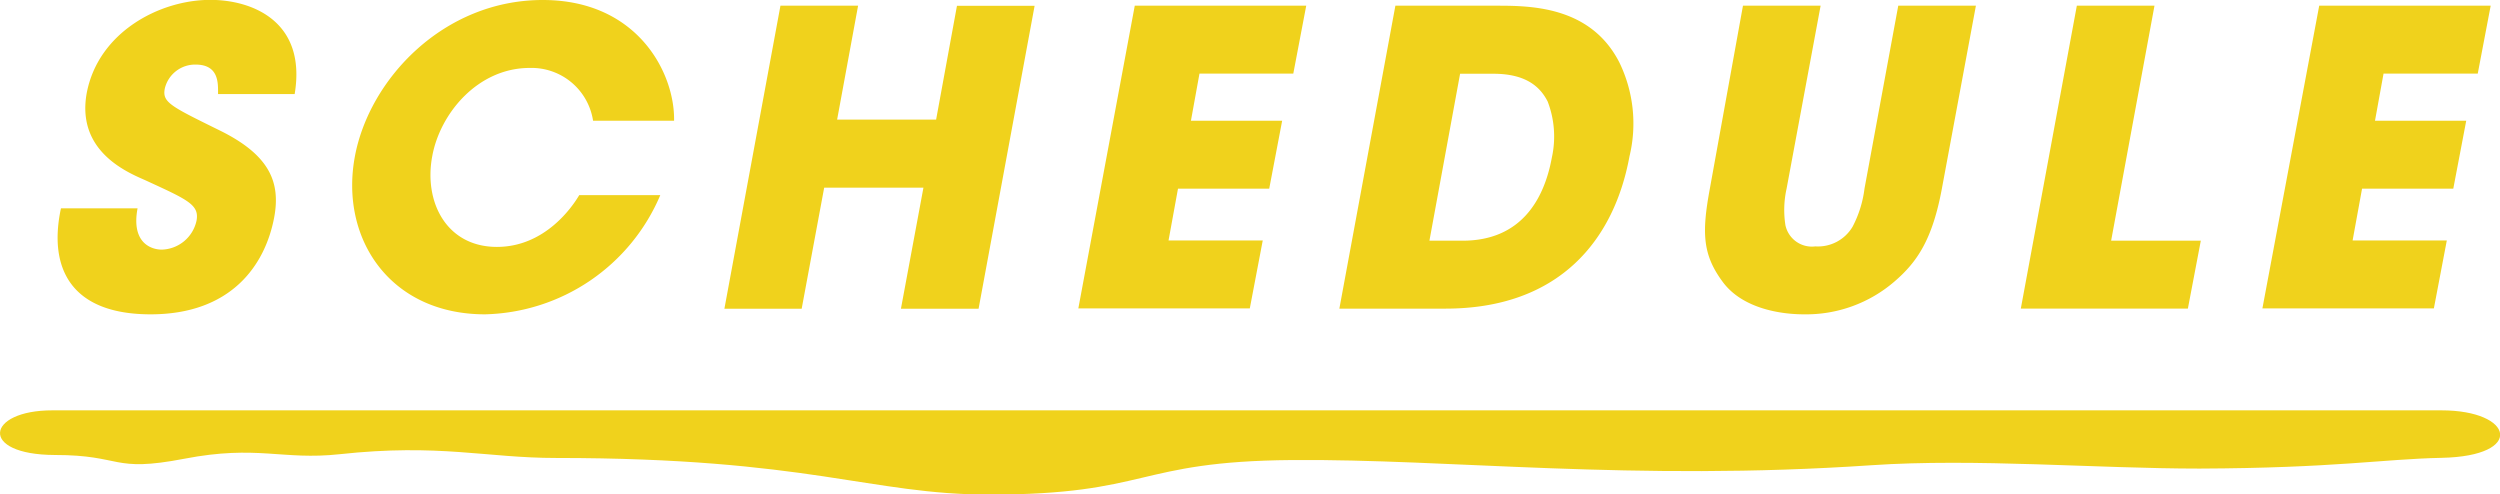 <svg id="img" xmlns="http://www.w3.org/2000/svg" viewBox="0 0 193.19 38.21"><defs><style>.cls-1{fill:#f0d21c;}</style></defs><title>menu23</title><path class="cls-1" d="M1898.37,569.77c19.91,0,171.81,0,184.61,0,5.58,0,6.49,3.54,0,3.67-4.48.09-8.22,0.79-18.7,0.83-7.9,0-17.37-.8-25.34-0.26-18.55,1.26-32.65-.5-44.79-0.4s-11,2.67-23.38,2.67c-9.2,0-13.91-2.83-33.48-2.83-5.43,0-9-1.13-16.74-.29-4.43.48-6.34-.74-12,0.35s-4.73-.29-10-0.29C1892.63,573.2,1893.23,569.76,1898.37,569.77Z" transform="translate(-1894.31 -538.06)"/><path class="cls-1" d="M1904.94,554.16c-0.51,2.72,1.11,3.19,1.87,3.19a2.83,2.83,0,0,0,2.69-2.25c0.22-1.23-.7-1.61-4-3.13-1.52-.66-5.28-2.31-4.49-6.71,0.89-4.71,5.63-7.21,9.55-7.21,3.23,0,7.46,1.65,6.52,7.28h-5.92c0-.79.1-2.28-1.74-2.28a2.41,2.41,0,0,0-2.37,1.83c-0.22,1.08.38,1.36,4.24,3.26s4.71,4,4.21,6.71c-0.7,3.73-3.35,7.5-9.55,7.5s-7.91-3.61-6.93-8.19h5.95Z" transform="translate(-1894.31 -538.06)"/><path class="cls-1" d="M1945.33,553.15a15.1,15.1,0,0,1-13.54,9.2c-7.34,0-11.23-5.85-10.06-12.18,1.11-6,6.86-12.11,14.52-12.11,7.34,0,10.22,5.66,10.15,9.33h-6.26a4.81,4.81,0,0,0-4.9-4.08c-4,0-6.93,3.51-7.53,6.83-0.66,3.54,1.11,7,5,7,3.73,0,5.85-3.13,6.36-4h6.26Z" transform="translate(-1894.31 -538.06)"/><path class="cls-1" d="M1950.29,561.91l4.33-23.41h6L1959,547.3h7.65l1.61-8.79h6l-4.33,23.41h-6l1.74-9.36H1958l-1.74,9.36h-6Z" transform="translate(-1894.31 -538.06)"/><path class="cls-1" d="M1982,538.5h13.25l-1,5.25H1987l-0.66,3.64h7.05l-1,5.25h-7.05l-0.73,4h7.28l-1,5.25h-13.25Z" transform="translate(-1894.31 -538.06)"/><path class="cls-1" d="M2002.14,538.5h7.75c2.63,0,7.31,0,9.55,4.37a10.79,10.79,0,0,1,.79,7.27c-1.17,6.39-5.35,11.77-14.23,11.77h-8.19Zm2.63,18.16h2.56c4.46,0,6.29-3.1,6.9-6.42a7.55,7.55,0,0,0-.32-4.33c-0.51-1-1.52-2.15-4.18-2.15h-2.59Z" transform="translate(-1894.31 -538.06)"/><path class="cls-1" d="M2035,538.5l-2.63,14.14a7.58,7.58,0,0,0-.09,2.82,2.09,2.09,0,0,0,2.31,1.64,3.11,3.11,0,0,0,2.88-1.52,8.57,8.57,0,0,0,.92-2.94L2041,538.5h6l-2.63,14.14c-0.73,3.92-1.9,5.66-3.67,7.18a10.45,10.45,0,0,1-7,2.53c-1.71,0-4.71-.41-6.26-2.5s-1.64-3.76-1-7.21L2029,538.5h6Z" transform="translate(-1894.31 -538.06)"/><path class="cls-1" d="M2054.8,538.5h6l-3.35,18.16h6.93l-1,5.25h-12.91Z" transform="translate(-1894.31 -538.06)"/><path class="cls-1" d="M2073.53,538.5h13.25l-1,5.25h-7.28l-0.66,3.64h7.05l-1,5.25h-7.05l-0.73,4h7.28l-1,5.25h-13.25Z" transform="translate(-1894.31 -538.06)"/></svg>